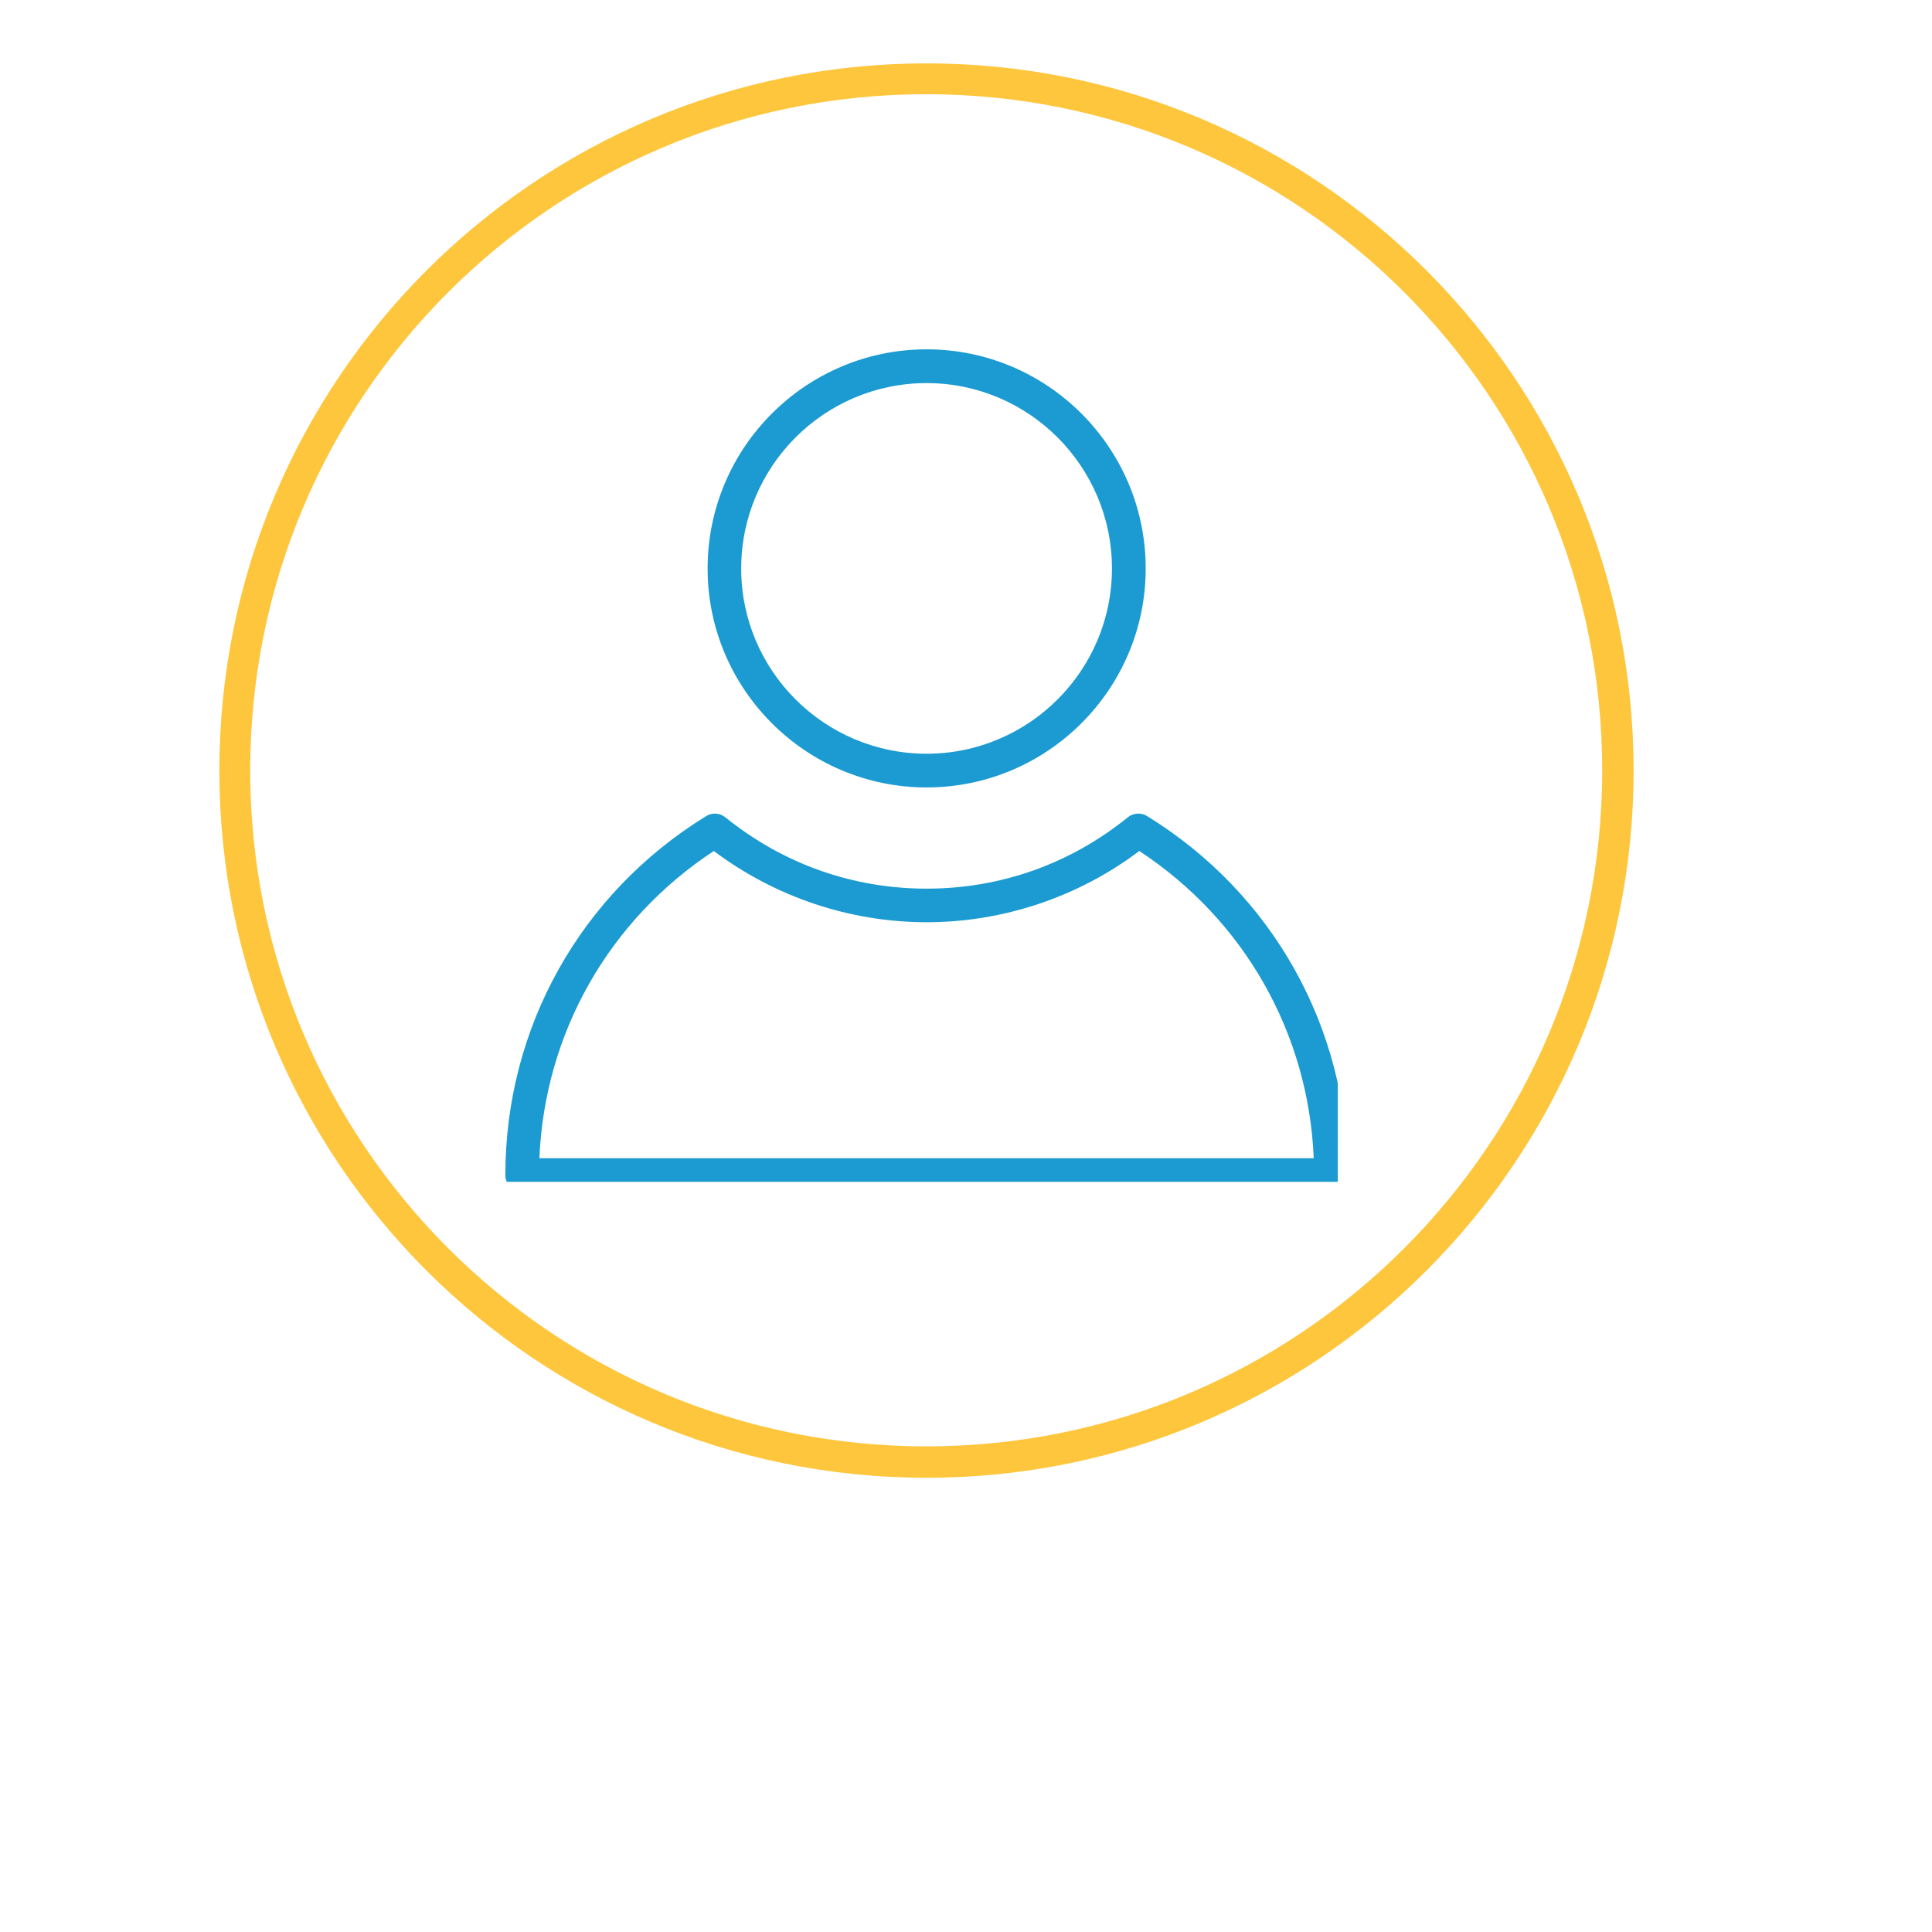 <svg xmlns="http://www.w3.org/2000/svg" xmlns:xlink="http://www.w3.org/1999/xlink" width="50" zoomAndPan="magnify" viewBox="0 0 37.92 46.08" height="50" preserveAspectRatio="xMidYMid meet" version="1.0"><defs><clipPath id="51db3a8864"><path d="M 1.152 1.512 L 34.883 1.512 L 34.883 35.246 L 1.152 35.246 Z M 1.152 1.512 " clip-rule="nonzero"/></clipPath><clipPath id="3760a565d6"><path d="M 18.02 1.512 C 8.703 1.512 1.152 9.062 1.152 18.379 C 1.152 27.691 8.703 35.246 18.02 35.246 C 27.332 35.246 34.883 27.691 34.883 18.379 C 34.883 9.062 27.332 1.512 18.02 1.512 Z M 18.02 1.512 " clip-rule="nonzero"/></clipPath><clipPath id="93bde65996"><path d="M 12 8.332 L 24 8.332 L 24 19 L 12 19 Z M 12 8.332 " clip-rule="nonzero"/></clipPath><clipPath id="36a84e5450"><path d="M 7.973 19 L 27.828 19 L 27.828 28.188 L 7.973 28.188 Z M 7.973 19 " clip-rule="nonzero"/></clipPath></defs><g clip-path="url(#51db3a8864)"><g clip-path="url(#3760a565d6)"><path stroke-linecap="butt" transform="matrix(0.735, 0, 0, 0.735, 1.152, 1.512)" fill="none" stroke-linejoin="miter" d="M 22.94 0 C 10.27 0 0.001 10.269 0.001 22.939 C 0.001 35.603 10.27 45.877 22.94 45.877 C 35.604 45.877 45.873 35.603 45.873 22.939 C 45.873 10.269 35.604 0 22.94 0 Z M 22.94 0 " stroke="#fec63c" stroke-width="2" stroke-opacity="1" stroke-miterlimit="4"/></g></g><g clip-path="url(#93bde65996)"><path fill="#1b9bd1" d="M 18.02 18.781 C 20.902 18.781 23.246 16.438 23.246 13.559 C 23.246 10.676 20.902 8.332 18.02 8.332 C 15.141 8.332 12.797 10.676 12.797 13.559 C 12.797 16.438 15.141 18.781 18.02 18.781 Z M 18.02 9.137 C 20.457 9.137 22.441 11.121 22.441 13.559 C 22.441 15.996 20.457 17.977 18.02 17.977 C 15.582 17.977 13.598 15.996 13.598 13.559 C 13.598 11.121 15.582 9.137 18.02 9.137 Z M 18.02 9.137 " fill-opacity="1" fill-rule="nonzero"/></g><g clip-path="url(#36a84e5450)"><path fill="#1b9bd1" d="M 23.281 19.465 C 23.137 19.375 22.949 19.387 22.816 19.496 C 21.445 20.605 19.785 21.195 18.02 21.195 C 16.258 21.195 14.598 20.605 13.223 19.496 C 13.09 19.387 12.906 19.375 12.762 19.465 C 9.762 21.312 7.973 24.512 7.973 28.027 C 7.973 28.246 8.152 28.426 8.375 28.426 L 27.664 28.426 C 27.887 28.426 28.066 28.246 28.066 28.027 C 28.066 24.512 26.277 21.312 23.281 19.465 Z M 8.785 27.625 C 8.91 24.641 10.441 21.945 12.945 20.297 C 14.406 21.395 16.195 21.996 18.02 21.996 C 19.848 21.996 21.637 21.395 23.094 20.297 C 25.598 21.945 27.129 24.641 27.254 27.625 Z M 8.785 27.625 " fill-opacity="1" fill-rule="nonzero"/></g></svg>